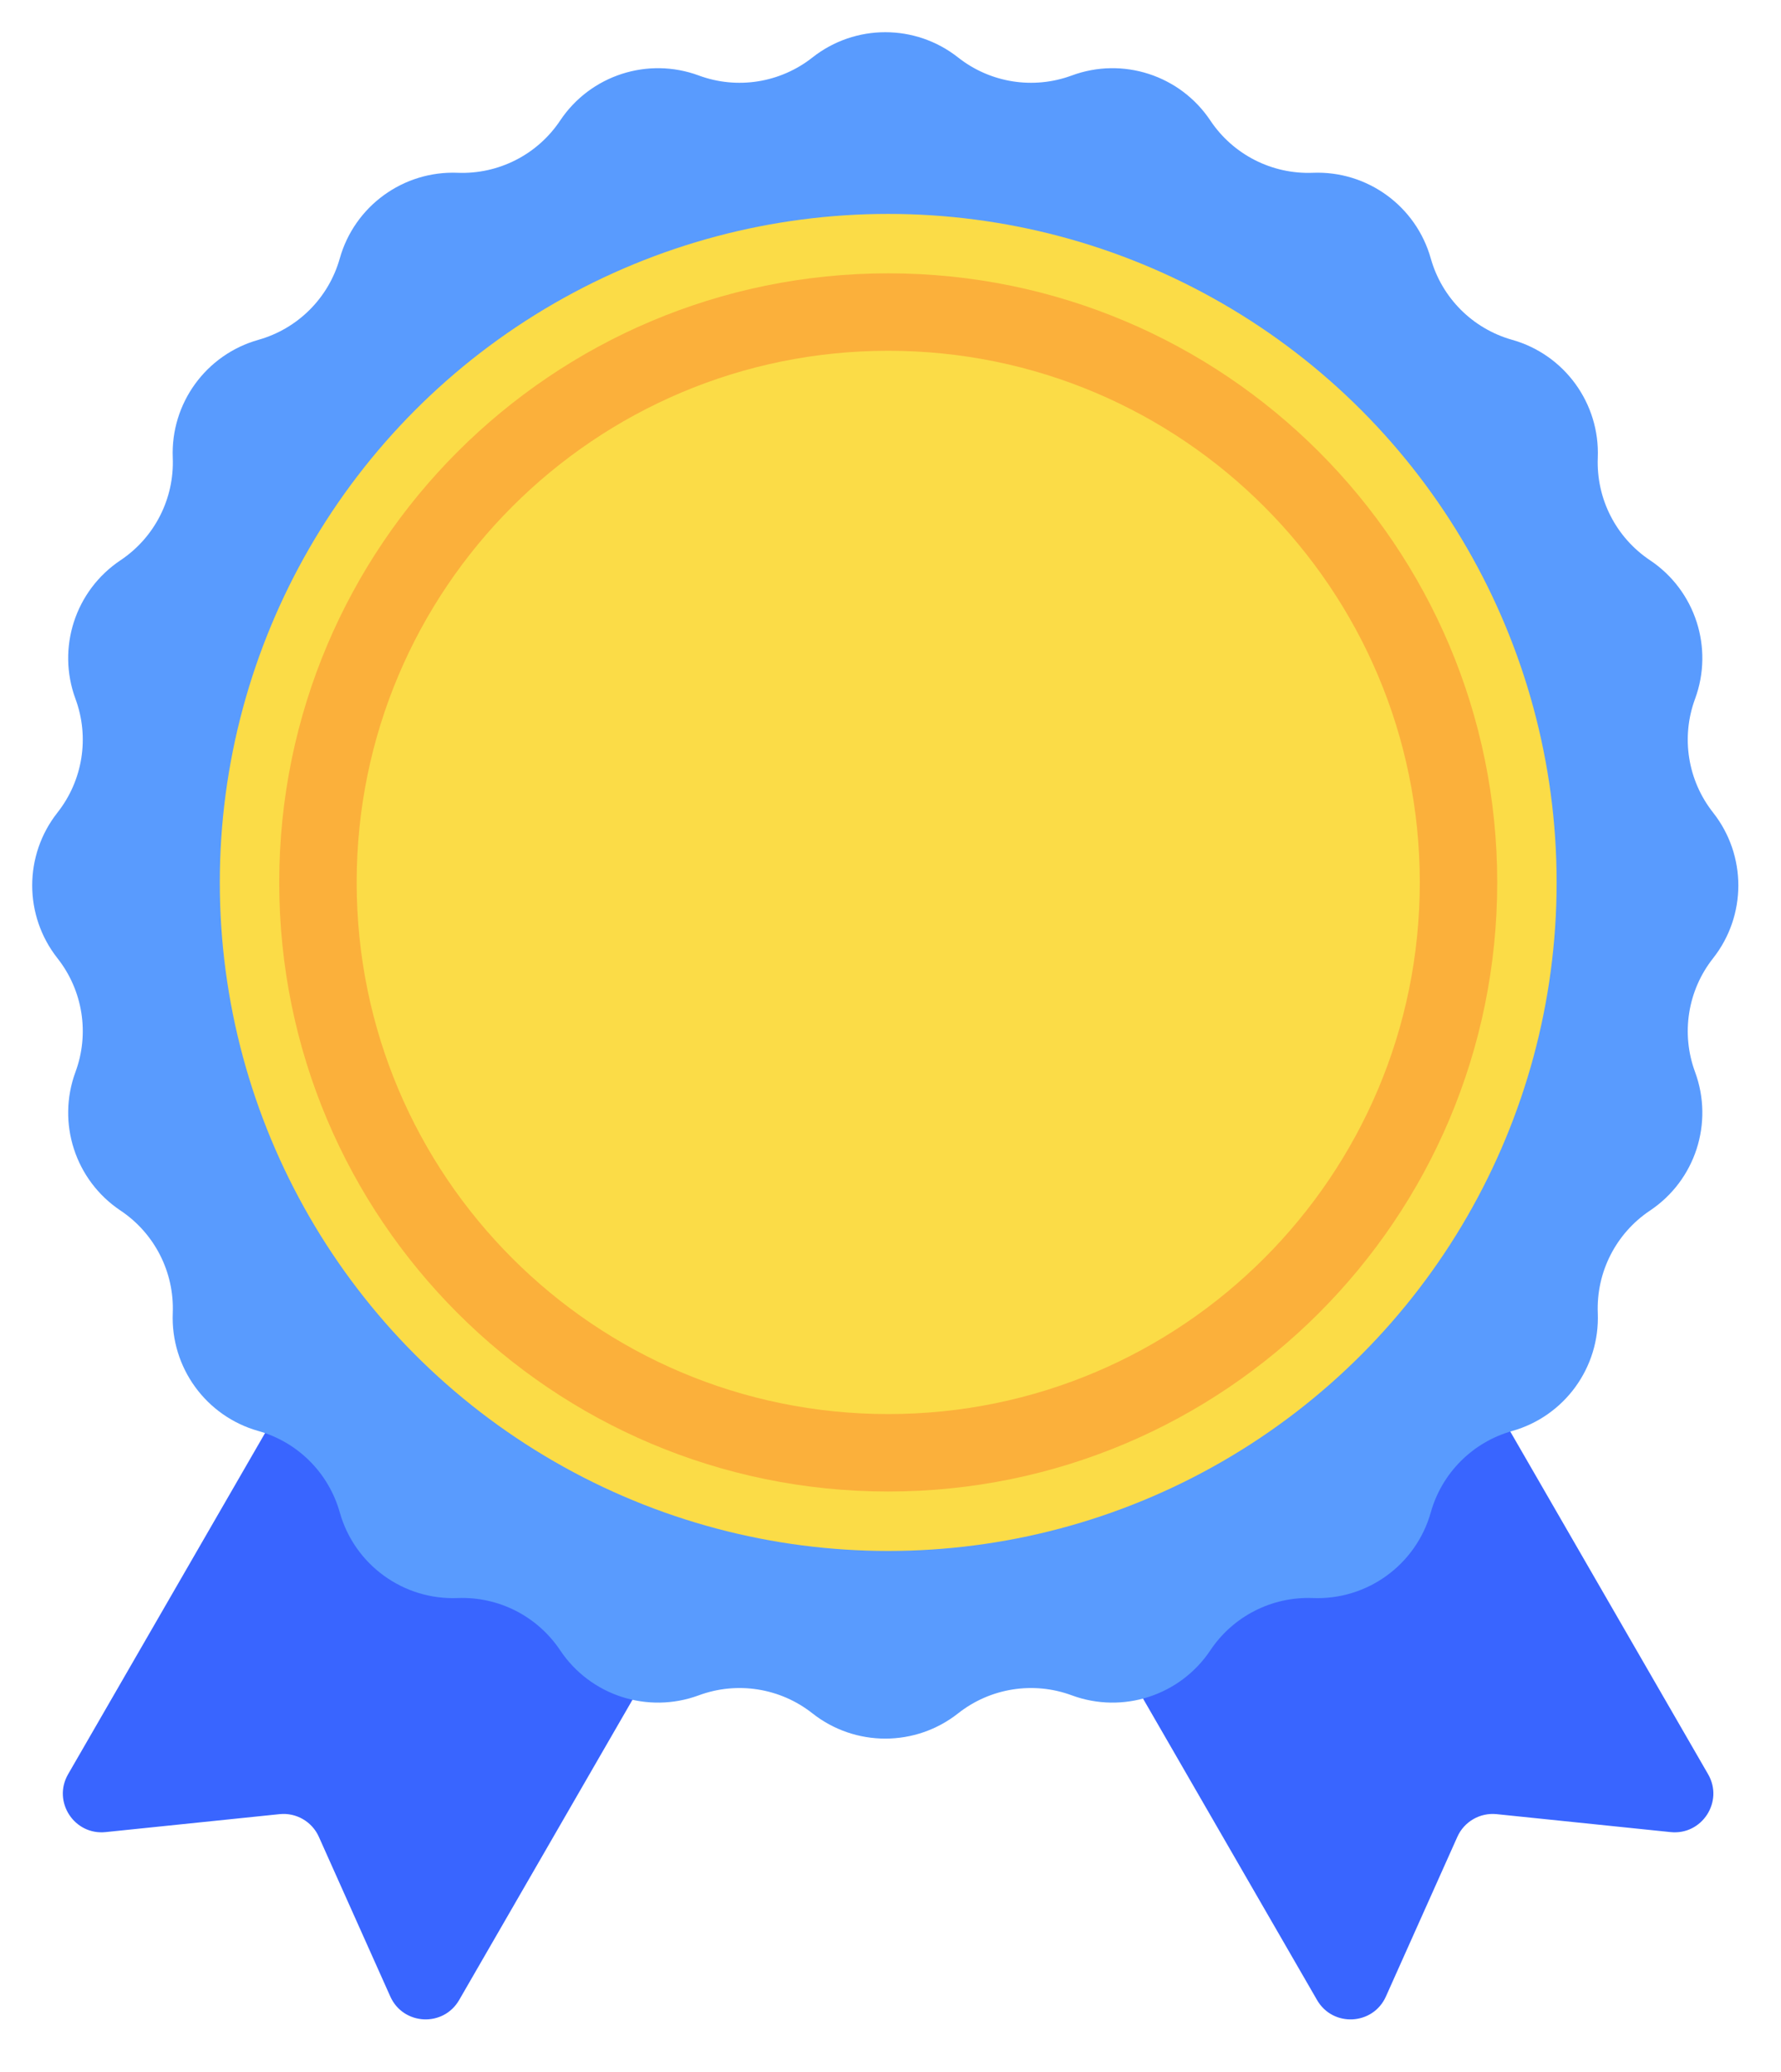 <svg width="92" height="107" viewBox="0 0 92 107" fill="none" xmlns="http://www.w3.org/2000/svg">
<path d="M59.733 42.271C59.181 41.315 57.958 40.987 57.001 41.539L40.265 51.202C39.309 51.754 38.981 52.977 39.533 53.934L68.034 103.298C68.85 104.711 70.924 104.605 71.591 103.115L75.281 94.87C75.633 94.081 76.452 93.609 77.311 93.697L86.296 94.624C87.92 94.792 89.05 93.049 88.234 91.635L59.733 42.271Z" fill="#3965FF"/>
<path d="M52.219 53.933C52.771 52.977 52.443 51.754 51.487 51.201L34.751 41.538C33.794 40.986 32.571 41.314 32.019 42.271L3.518 91.635C2.702 93.048 3.832 94.792 5.456 94.624L14.441 93.697C15.3 93.608 16.119 94.081 16.471 94.869L20.161 103.114C20.828 104.604 22.902 104.711 23.718 103.297L52.219 53.933Z" fill="#3965FF"/>
<path d="M41.966 2.97C44.173 1.228 47.287 1.228 49.494 2.97C51.155 4.28 53.379 4.633 55.364 3.899C58.001 2.925 60.962 3.887 62.523 6.226C63.698 7.986 65.704 9.008 67.818 8.924C70.627 8.812 73.147 10.642 73.909 13.349C74.482 15.386 76.074 16.977 78.111 17.551C80.817 18.313 82.647 20.832 82.536 23.641C82.452 25.756 83.474 27.761 85.234 28.936C87.572 30.497 88.534 33.459 87.56 36.096C86.827 38.081 87.179 40.304 88.49 41.966C90.231 44.173 90.231 47.287 88.49 49.494C87.179 51.155 86.827 53.379 87.56 55.364C88.534 58.001 87.572 60.962 85.234 62.523C83.474 63.698 82.452 65.704 82.536 67.818C82.647 70.628 80.817 73.147 78.111 73.909C76.074 74.482 74.482 76.074 73.909 78.111C73.147 80.817 70.627 82.647 67.818 82.536C65.704 82.452 63.698 83.474 62.523 85.234C60.962 87.572 58.001 88.534 55.364 87.56C53.379 86.827 51.155 87.179 49.494 88.49C47.287 90.231 44.173 90.231 41.966 88.49C40.304 87.179 38.081 86.827 36.096 87.56C33.459 88.534 30.497 87.572 28.936 85.234C27.761 83.474 25.756 82.452 23.641 82.536C20.832 82.647 18.313 80.817 17.551 78.111C16.977 76.074 15.386 74.482 13.349 73.909C10.642 73.147 8.812 70.628 8.924 67.818C9.008 65.704 7.986 63.698 6.226 62.523C3.887 60.962 2.925 58.001 3.899 55.364C4.633 53.379 4.28 51.155 2.97 49.494C1.228 47.287 1.228 44.173 2.97 41.966C4.28 40.304 4.633 38.081 3.899 36.096C2.925 33.459 3.887 30.497 6.226 28.936C7.986 27.761 9.008 25.756 8.924 23.641C8.812 20.832 10.642 18.313 13.349 17.551C15.386 16.977 16.977 15.386 17.551 13.349C18.313 10.642 20.832 8.812 23.641 8.924C25.756 9.008 27.761 7.986 28.936 6.226C30.497 3.887 33.459 2.925 36.096 3.899C38.081 4.633 40.304 4.28 41.966 2.97Z" fill="#599BFE"/>
<ellipse cx="45.882" cy="45.576" rx="34.528" ry="34.528" fill="#FBDC47"/>
<path d="M75.341 45.576C75.341 61.845 62.152 75.034 45.882 75.034C29.613 75.034 16.424 61.845 16.424 45.576C16.424 29.306 29.613 16.117 45.882 16.117C62.152 16.117 75.341 29.306 75.341 45.576Z" stroke="#FBB03B" stroke-width="4"/>
</svg>
